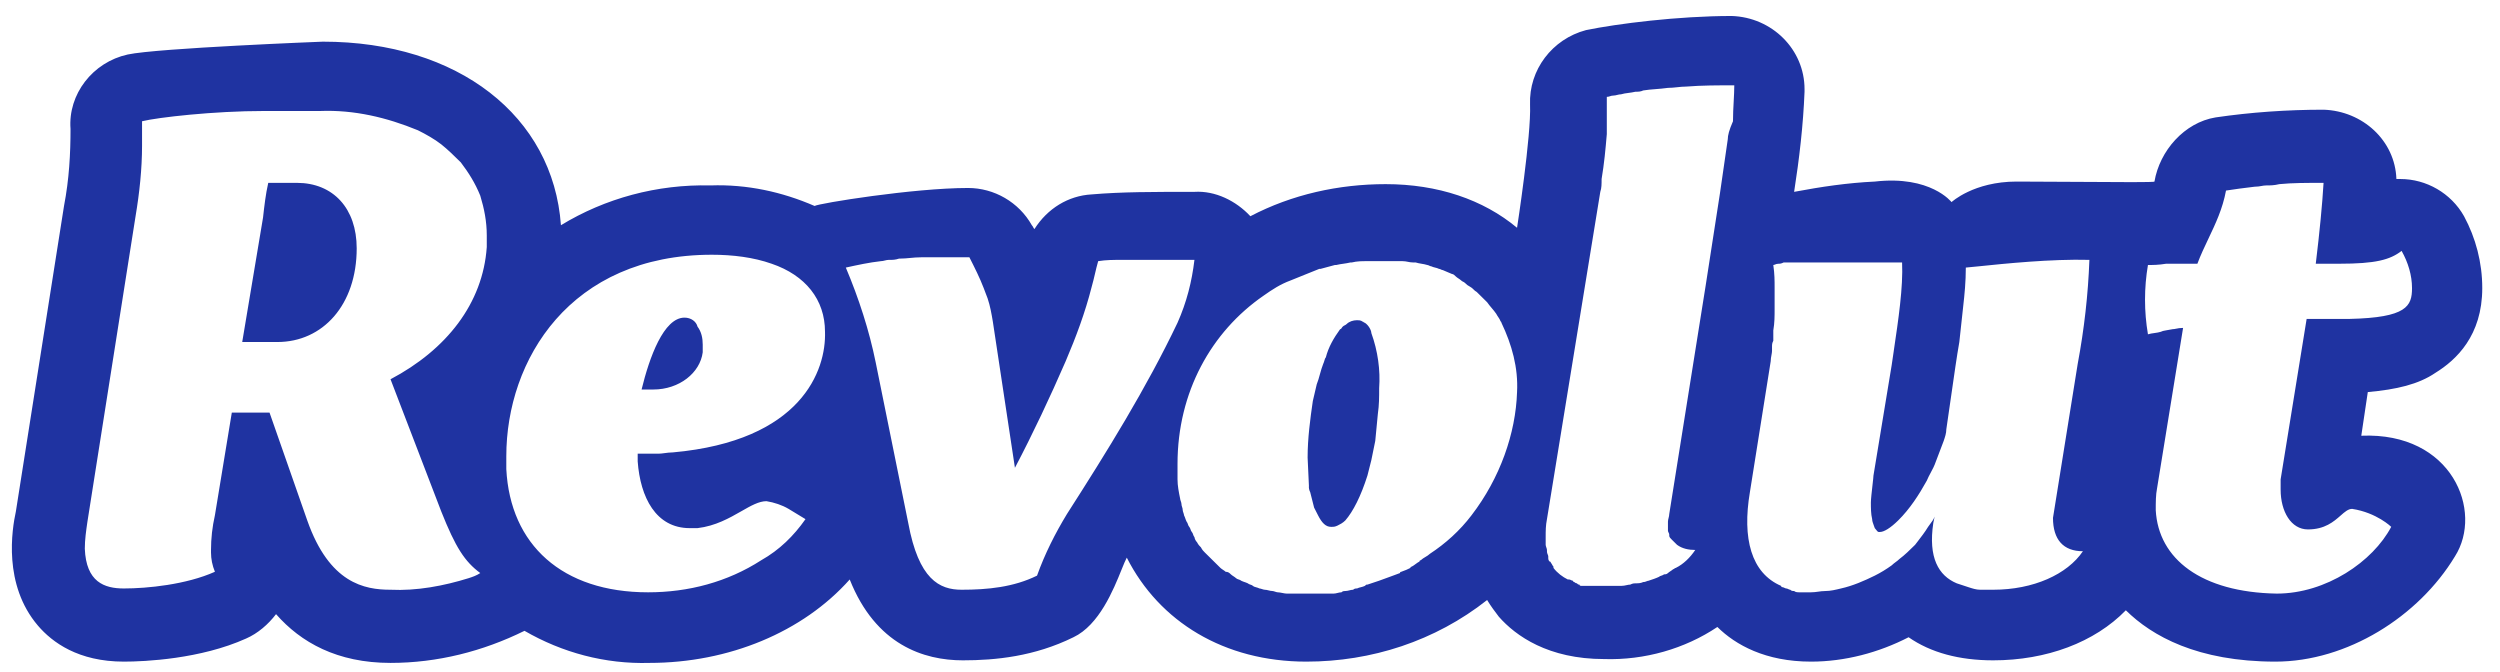 <svg width="134" height="36" viewBox="0 0 134 36" fill="none" xmlns="http://www.w3.org/2000/svg">
<path fill-rule="evenodd" clip-rule="evenodd" d="M126.565 23.355L126.914 21.015C128.447 20.878 129.633 20.603 130.539 19.983C131.655 19.296 133.049 17.988 133.049 15.443C133.049 14.067 132.701 12.76 132.073 11.59C131.376 10.352 130.051 9.595 128.657 9.595H128.447C128.378 7.531 126.635 5.949 124.543 5.88C122.591 5.88 120.638 6.017 118.756 6.293C117.082 6.568 115.758 8.081 115.479 9.732C115.479 9.777 113.611 9.764 111.5 9.749C110.347 9.741 109.122 9.732 108.088 9.732C105.787 9.732 104.602 10.833 104.602 10.833C104.602 10.833 103.486 9.388 100.488 9.732C99.024 9.801 97.629 10.008 96.165 10.283C96.444 8.494 96.653 6.705 96.723 4.917V4.779C96.723 2.646 94.98 0.926 92.818 0.857C89.959 0.857 86.682 1.27 85.009 1.614C83.196 2.096 81.941 3.747 82.011 5.605C82.081 7.256 81.314 12.209 81.314 12.209C79.501 10.696 77.06 9.87 74.271 9.87C71.761 9.87 69.251 10.42 67.02 11.59C66.253 10.764 65.137 10.214 64.022 10.283H64.022C61.791 10.283 60.117 10.283 58.514 10.42C57.258 10.489 56.143 11.177 55.446 12.278C55.411 12.244 55.393 12.209 55.376 12.175C55.358 12.14 55.341 12.106 55.306 12.072C54.609 10.833 53.284 10.076 51.89 10.076C48.961 10.076 43.871 10.902 43.662 11.04C41.919 10.283 40.036 9.87 38.084 9.939C35.225 9.87 32.436 10.627 30.066 12.072C29.648 6.224 24.558 2.233 17.306 2.233C17.306 2.233 8.451 2.577 6.847 2.921C4.965 3.334 3.64 5.054 3.78 6.912C3.78 8.219 3.71 9.595 3.431 11.04L0.851 27.414C0.642 28.377 0.154 31.335 2.036 33.537C2.803 34.431 4.198 35.463 6.638 35.463C7.754 35.463 10.752 35.326 13.192 34.225C13.82 33.95 14.378 33.468 14.796 32.918C16.121 34.431 18.073 35.532 20.932 35.532C23.442 35.532 25.882 34.913 28.113 33.812C30.136 34.982 32.436 35.601 34.807 35.532C39.06 35.532 43.035 33.881 45.545 31.06C46.939 34.569 49.519 35.394 51.611 35.394C53.354 35.394 55.446 35.188 57.537 34.156C58.916 33.503 59.684 31.602 60.117 30.529C60.232 30.246 60.323 30.02 60.396 29.89C62.139 33.33 65.626 35.463 70.018 35.463C73.504 35.463 76.921 34.362 79.71 32.161C79.919 32.505 80.128 32.78 80.337 33.055C81.244 34.087 82.987 35.326 85.985 35.326C88.147 35.394 90.308 34.775 92.051 33.606C93.027 34.569 94.631 35.463 97.071 35.463C98.884 35.463 100.697 34.982 102.301 34.156C103.486 34.982 105.02 35.394 106.833 35.394C109.692 35.394 112.271 34.431 113.945 32.711C115.339 34.087 117.78 35.463 121.963 35.463C125.798 35.463 129.633 33.055 131.585 29.822C133.119 27.414 131.446 23.148 126.565 23.355ZM14.378 9.801H15.912C17.864 9.801 19.119 11.177 19.119 13.31C19.119 16.337 17.306 18.332 14.866 18.332H12.983L14.099 11.659L14.099 11.659C14.168 11.04 14.238 10.42 14.378 9.801ZM36.69 17.025C35.574 17.025 34.807 19.158 34.389 20.878H35.016C36.411 20.878 37.526 19.983 37.666 18.883V18.47C37.666 18.126 37.596 17.782 37.387 17.507C37.317 17.231 37.038 17.025 36.69 17.025ZM73.086 17.266C73.103 17.283 73.121 17.3 73.156 17.3C73.365 17.438 73.504 17.713 73.504 17.851C73.853 18.814 73.993 19.846 73.923 20.809C73.923 21.291 73.923 21.704 73.853 22.185L73.714 23.63L73.504 24.662L73.295 25.488C72.947 26.588 72.528 27.414 72.11 27.895C71.971 28.033 71.831 28.102 71.692 28.171C71.552 28.239 71.482 28.239 71.343 28.239C71.064 28.239 70.855 28.033 70.646 27.62L70.436 27.207L70.227 26.382C70.171 26.276 70.147 26.157 70.158 26.038L70.088 24.524C70.088 23.492 70.227 22.46 70.367 21.497L70.576 20.603C70.646 20.431 70.698 20.242 70.75 20.052C70.803 19.863 70.855 19.674 70.925 19.502C70.955 19.442 70.972 19.381 70.988 19.327C71.008 19.257 71.025 19.197 71.064 19.158C71.204 18.608 71.482 18.126 71.831 17.644C71.874 17.644 71.891 17.618 71.913 17.582C71.927 17.559 71.944 17.533 71.971 17.507C72.005 17.472 72.04 17.455 72.075 17.438C72.11 17.421 72.145 17.404 72.18 17.369C72.319 17.232 72.528 17.163 72.737 17.163C72.807 17.163 72.947 17.163 73.016 17.232C73.051 17.232 73.069 17.249 73.086 17.266ZM20.932 20.328C23.93 18.745 25.882 16.268 26.091 13.241V12.622C26.091 11.865 25.952 11.177 25.743 10.489C25.464 9.801 25.115 9.251 24.697 8.701L24.697 8.701C24.348 8.357 24 8.013 23.651 7.737C23.302 7.462 22.814 7.187 22.396 6.981C20.723 6.293 18.979 5.88 17.167 5.949H14.168C11.449 5.949 8.451 6.293 7.614 6.499V7.806C7.614 9.045 7.475 10.352 7.266 11.59L4.686 27.964C4.616 28.446 4.546 28.927 4.546 29.409C4.616 31.198 5.592 31.542 6.638 31.542C7.893 31.542 9.985 31.335 11.519 30.647C11.379 30.303 11.31 29.959 11.31 29.615V29.478C11.31 28.859 11.379 28.239 11.519 27.62L12.425 22.116H14.447L16.469 27.895C17.655 31.267 19.537 31.61 20.932 31.61C22.326 31.679 23.79 31.404 25.115 30.991L25.115 30.991C25.324 30.923 25.534 30.854 25.743 30.716C24.906 30.097 24.418 29.34 23.651 27.414L20.932 20.328ZM36.062 24.249C35.913 24.249 35.764 24.269 35.625 24.287L35.625 24.287C35.505 24.303 35.392 24.318 35.295 24.318H34.18V24.73C34.319 26.657 35.156 28.308 36.969 28.308H37.387C38.35 28.194 39.101 27.765 39.732 27.404C40.243 27.111 40.677 26.863 41.083 26.863C41.501 26.932 41.919 27.07 42.268 27.276L43.174 27.826C42.547 28.721 41.78 29.478 40.804 30.028C38.991 31.198 36.899 31.748 34.738 31.748C30.136 31.748 27.347 29.202 27.138 25.143V24.455C27.138 19.295 30.554 13.654 38.154 13.654C39.27 13.654 40.385 13.791 41.361 14.136C43.174 14.755 44.22 16.062 44.22 17.782C44.29 19.846 42.965 23.63 36.062 24.249ZM55.585 30.854C56.004 29.684 56.561 28.583 57.189 27.551C59.35 24.18 61.442 20.809 63.115 17.3C63.604 16.2 63.883 15.099 64.022 13.929H60.117C59.699 13.929 59.281 13.929 58.862 13.998C58.792 14.239 58.74 14.462 58.688 14.686C58.636 14.909 58.583 15.133 58.514 15.374C58.165 16.75 57.677 18.057 57.119 19.364C56.282 21.291 55.376 23.217 54.4 25.075L53.215 17.231C53.145 16.819 53.075 16.406 52.936 15.993C52.901 15.89 52.866 15.804 52.831 15.718C52.796 15.632 52.761 15.546 52.727 15.443C52.517 14.892 52.239 14.342 51.96 13.792L51.959 13.791H49.38C49.161 13.791 48.961 13.81 48.771 13.828C48.597 13.845 48.431 13.86 48.264 13.86H48.194C47.985 13.929 47.846 13.929 47.706 13.929H47.637C47.567 13.929 47.497 13.946 47.427 13.963C47.358 13.981 47.288 13.998 47.218 13.998C46.591 14.067 45.963 14.204 45.336 14.342C46.033 15.993 46.591 17.713 46.939 19.433L48.682 28.033C49.24 31.06 50.356 31.61 51.541 31.61C52.936 31.61 54.33 31.473 55.585 30.854ZM78.873 27.62C78.246 28.446 77.479 29.134 76.642 29.684C76.572 29.753 76.485 29.804 76.398 29.856C76.311 29.908 76.224 29.959 76.154 30.028C76.154 30.028 76.084 30.028 76.084 30.097C76.015 30.131 75.945 30.183 75.875 30.234C75.805 30.286 75.736 30.338 75.666 30.372C75.666 30.372 75.596 30.372 75.596 30.441C75.457 30.51 75.317 30.578 75.108 30.647C75.108 30.647 75.038 30.647 75.038 30.716C74.934 30.75 74.847 30.785 74.76 30.819C74.672 30.854 74.585 30.888 74.481 30.922C74.132 31.06 73.714 31.198 73.295 31.335C73.226 31.335 73.226 31.335 73.156 31.404C73.086 31.438 73.016 31.456 72.947 31.473C72.877 31.49 72.807 31.507 72.737 31.542C72.668 31.542 72.598 31.542 72.528 31.61C72.459 31.61 72.389 31.628 72.319 31.645C72.249 31.662 72.18 31.679 72.11 31.679C72.04 31.679 71.971 31.679 71.901 31.748C71.831 31.748 71.761 31.765 71.692 31.782C71.622 31.8 71.552 31.817 71.483 31.817H68.972C68.903 31.817 68.816 31.8 68.728 31.782L68.728 31.782C68.641 31.765 68.554 31.748 68.484 31.748C68.449 31.748 68.397 31.731 68.345 31.714C68.293 31.696 68.24 31.679 68.205 31.679C68.136 31.679 68.066 31.662 67.996 31.645C67.927 31.628 67.857 31.61 67.787 31.61C67.752 31.61 67.7 31.593 67.648 31.576C67.595 31.559 67.543 31.542 67.508 31.542C67.447 31.511 67.386 31.494 67.331 31.479C67.26 31.46 67.199 31.443 67.159 31.404C67.125 31.37 67.072 31.352 67.02 31.335C66.968 31.318 66.915 31.301 66.881 31.266C66.811 31.232 66.759 31.215 66.706 31.198C66.654 31.18 66.602 31.163 66.532 31.129C66.497 31.094 66.445 31.077 66.392 31.06C66.34 31.043 66.288 31.026 66.253 30.991C66.218 30.957 66.166 30.922 66.114 30.888C66.061 30.854 66.009 30.819 65.974 30.785C65.904 30.716 65.835 30.647 65.695 30.647C65.66 30.613 65.608 30.578 65.556 30.544C65.504 30.51 65.451 30.475 65.416 30.441L64.58 29.615C64.51 29.546 64.44 29.478 64.371 29.34C64.301 29.271 64.231 29.202 64.161 29.065C64.088 28.989 64.039 28.893 64.022 28.79C63.987 28.755 63.97 28.704 63.952 28.652C63.935 28.601 63.917 28.549 63.883 28.515C63.848 28.48 63.83 28.428 63.813 28.377C63.795 28.325 63.778 28.274 63.743 28.239C63.708 28.205 63.691 28.153 63.673 28.102C63.656 28.05 63.638 27.998 63.604 27.964C63.569 27.895 63.551 27.844 63.534 27.792C63.516 27.741 63.499 27.689 63.464 27.62C63.464 27.586 63.447 27.534 63.429 27.483C63.412 27.431 63.394 27.379 63.394 27.345C63.394 27.276 63.377 27.224 63.359 27.173C63.342 27.121 63.325 27.07 63.325 27.001C63.325 26.966 63.307 26.915 63.29 26.863C63.272 26.812 63.255 26.76 63.255 26.726C63.185 26.382 63.115 26.038 63.115 25.694V24.868C63.115 21.015 64.928 17.782 67.717 15.855C68.205 15.511 68.624 15.236 69.181 15.03C69.426 14.927 69.687 14.823 69.948 14.72C70.21 14.617 70.471 14.514 70.716 14.411H70.785C70.925 14.376 71.047 14.342 71.169 14.307L71.169 14.307C71.291 14.273 71.413 14.239 71.552 14.204H71.622C71.761 14.17 71.883 14.153 72.005 14.136C72.127 14.118 72.249 14.101 72.389 14.067H72.459C72.737 13.998 73.016 13.998 73.226 13.998H75.178C75.282 13.998 75.37 14.015 75.457 14.032C75.544 14.05 75.631 14.067 75.736 14.067H75.875C75.98 14.101 76.084 14.118 76.189 14.136C76.293 14.153 76.398 14.17 76.503 14.204C76.537 14.204 76.572 14.222 76.607 14.239C76.642 14.256 76.677 14.273 76.712 14.273C76.781 14.307 76.851 14.325 76.921 14.342C76.991 14.359 77.06 14.376 77.13 14.411C77.165 14.411 77.2 14.428 77.235 14.445C77.27 14.462 77.305 14.479 77.339 14.479C77.409 14.514 77.496 14.548 77.583 14.583C77.671 14.617 77.758 14.652 77.827 14.686C77.897 14.686 77.967 14.755 78.037 14.823C78.071 14.858 78.124 14.892 78.176 14.927C78.228 14.961 78.281 14.995 78.316 15.03C78.35 15.064 78.385 15.082 78.42 15.099C78.455 15.116 78.49 15.133 78.525 15.168C78.604 15.252 78.699 15.322 78.804 15.374C78.873 15.408 78.926 15.46 78.978 15.511C79.03 15.563 79.082 15.615 79.152 15.649L79.71 16.2C79.78 16.303 79.867 16.406 79.954 16.509C80.041 16.612 80.128 16.715 80.198 16.819C80.233 16.887 80.268 16.939 80.303 16.991C80.338 17.042 80.372 17.094 80.407 17.163C80.407 17.197 80.425 17.214 80.442 17.232C80.46 17.249 80.477 17.266 80.477 17.3C81.035 18.47 81.383 19.708 81.314 21.015C81.244 23.217 80.407 25.625 78.873 27.62ZM92.191 10.352L92.609 7.462C92.609 7.256 92.679 6.98 92.888 6.499C92.888 6.136 92.907 5.773 92.926 5.43C92.942 5.123 92.958 4.832 92.958 4.573C92.121 4.573 91.215 4.573 90.378 4.641C90.204 4.641 90.047 4.659 89.89 4.676C89.733 4.693 89.576 4.71 89.402 4.71C89.168 4.743 88.95 4.76 88.74 4.777C88.513 4.795 88.295 4.812 88.077 4.848C87.938 4.917 87.798 4.917 87.659 4.917C87.528 4.949 87.397 4.966 87.274 4.982C87.134 5 87.003 5.018 86.892 5.054C86.822 5.054 86.752 5.071 86.683 5.088C86.613 5.106 86.543 5.123 86.473 5.123C86.404 5.123 86.351 5.14 86.299 5.157C86.247 5.175 86.194 5.192 86.125 5.192V7.187C86.055 8.012 85.985 8.769 85.846 9.595C85.846 9.87 85.846 10.076 85.776 10.283L82.917 27.826C82.848 28.171 82.848 28.446 82.848 28.79V29.203C82.848 29.237 82.865 29.288 82.882 29.34L82.882 29.34C82.9 29.392 82.917 29.443 82.917 29.478V29.547C82.917 29.627 82.941 29.684 82.961 29.731C82.975 29.765 82.987 29.793 82.987 29.822V29.89C82.987 29.959 82.987 30.028 83.057 30.097C83.127 30.097 83.127 30.166 83.127 30.166C83.161 30.2 83.179 30.234 83.196 30.269C83.214 30.303 83.231 30.338 83.266 30.372V30.441C83.475 30.716 83.754 30.922 84.033 31.06H84.103C84.138 31.06 84.172 31.077 84.207 31.094C84.242 31.112 84.277 31.129 84.312 31.129C84.312 31.198 84.382 31.198 84.382 31.198C84.382 31.198 84.451 31.266 84.521 31.266C84.561 31.306 84.578 31.323 84.599 31.33C84.614 31.335 84.631 31.335 84.66 31.335C84.66 31.404 84.73 31.404 84.8 31.404H86.892C87.007 31.404 87.101 31.383 87.185 31.364C87.254 31.349 87.317 31.335 87.38 31.335C87.519 31.266 87.589 31.266 87.659 31.266C87.798 31.266 87.938 31.266 88.077 31.198C88.159 31.198 88.216 31.174 88.264 31.154C88.298 31.141 88.327 31.129 88.356 31.129C88.565 31.06 88.774 30.991 88.914 30.922C88.949 30.888 89.001 30.871 89.053 30.854C89.106 30.836 89.158 30.819 89.193 30.785C89.262 30.785 89.332 30.785 89.402 30.716C89.437 30.682 89.489 30.647 89.541 30.613C89.594 30.578 89.646 30.544 89.681 30.51C89.716 30.51 89.733 30.492 89.75 30.475C89.768 30.458 89.785 30.441 89.82 30.441C90.239 30.234 90.587 29.89 90.866 29.478C90.517 29.478 90.169 29.409 89.89 29.203L89.611 28.927C89.541 28.858 89.472 28.79 89.472 28.721V28.652C89.472 28.618 89.454 28.583 89.437 28.549C89.419 28.515 89.402 28.48 89.402 28.446V27.964C89.402 27.895 89.419 27.826 89.437 27.758C89.454 27.689 89.472 27.62 89.472 27.551L91.424 15.305L92.191 10.352ZM111.644 29.546C110.807 30.785 108.994 31.61 106.833 31.61H106.135C105.926 31.61 105.717 31.542 105.508 31.473L104.88 31.266C103.904 30.854 103.346 29.89 103.625 28.033L103.695 27.689C103.646 27.834 103.563 27.945 103.469 28.069C103.43 28.122 103.388 28.178 103.346 28.239C103.178 28.517 102.963 28.795 102.777 29.036L102.776 29.037C102.732 29.095 102.689 29.15 102.649 29.202C102.37 29.478 102.091 29.753 101.813 29.959C101.743 30.028 101.673 30.08 101.603 30.131C101.534 30.183 101.464 30.234 101.394 30.303C101.108 30.511 100.805 30.695 100.488 30.854C99.93 31.129 99.302 31.404 98.675 31.542C98.396 31.61 98.117 31.679 97.838 31.679C97.699 31.679 97.577 31.696 97.455 31.714C97.333 31.731 97.211 31.748 97.071 31.748H96.444C96.374 31.748 96.234 31.748 96.165 31.679C96.095 31.679 96.025 31.679 95.956 31.61C95.921 31.61 95.886 31.593 95.851 31.576C95.816 31.559 95.781 31.542 95.746 31.542C95.712 31.542 95.677 31.524 95.642 31.507C95.607 31.49 95.572 31.473 95.537 31.473C95.537 31.473 95.468 31.473 95.468 31.404C93.864 30.716 93.376 28.858 93.794 26.382L94.91 19.364C94.91 19.251 94.931 19.137 94.95 19.035L94.95 19.035L94.95 19.035C94.965 18.951 94.98 18.876 94.98 18.814V18.607C94.98 18.47 94.98 18.401 95.049 18.263V17.713C95.119 17.3 95.119 16.956 95.119 16.543V15.443C95.119 15.03 95.119 14.686 95.049 14.204C95.078 14.204 95.107 14.193 95.141 14.179C95.189 14.159 95.246 14.136 95.328 14.136C95.398 14.136 95.468 14.136 95.607 14.067H101.952C102.013 15.387 101.755 17.126 101.503 18.827L101.503 18.832C101.466 19.079 101.43 19.326 101.394 19.571L100.418 25.487C100.418 25.544 100.394 25.755 100.366 26.001C100.326 26.35 100.279 26.771 100.279 26.932C100.279 27.207 100.279 27.551 100.348 27.826C100.348 27.927 100.386 28.028 100.433 28.156C100.45 28.202 100.469 28.253 100.488 28.308C100.511 28.331 100.534 28.361 100.557 28.392C100.604 28.453 100.65 28.514 100.697 28.514H100.767C100.976 28.514 101.324 28.308 101.743 27.895C102.37 27.276 102.858 26.519 103.277 25.762C103.336 25.616 103.408 25.482 103.482 25.344C103.582 25.159 103.685 24.967 103.765 24.73C103.835 24.558 103.904 24.369 103.974 24.18C104.044 23.991 104.113 23.802 104.183 23.63C104.253 23.423 104.323 23.217 104.323 23.011L104.811 19.639C104.88 19.158 104.95 18.745 105.02 18.332L105.229 16.406C105.299 15.787 105.368 15.099 105.368 14.342C105.525 14.329 105.767 14.304 106.074 14.273C107.405 14.135 109.952 13.873 111.992 13.929C111.923 15.787 111.713 17.644 111.365 19.502L110.04 27.758C110.04 28.927 110.598 29.546 111.644 29.546ZM115.618 26.175C115.548 26.519 115.548 26.932 115.548 27.345C115.688 29.959 117.989 31.748 122.033 31.817C124.682 31.817 127.192 30.097 128.169 28.239C128.169 28.239 127.402 27.483 126.077 27.276C125.864 27.276 125.682 27.436 125.456 27.635C125.09 27.956 124.612 28.377 123.706 28.377C122.8 28.377 122.242 27.414 122.242 26.244V25.694L123.636 17.094H125.937C129.005 17.025 129.284 16.406 129.284 15.443C129.284 14.755 129.075 14.067 128.726 13.448C128.099 13.929 127.332 14.136 125.38 14.136H124.125C124.334 12.416 124.473 10.971 124.543 9.801C123.636 9.801 122.869 9.801 122.172 9.87C121.893 9.939 121.684 9.939 121.475 9.939C121.378 9.939 121.296 9.954 121.208 9.97C121.106 9.988 120.997 10.008 120.847 10.008C120.29 10.076 119.732 10.145 119.314 10.214C119.134 11.19 118.751 11.994 118.371 12.793C118.162 13.233 117.953 13.671 117.78 14.136H116.106C115.688 14.204 115.409 14.204 115.13 14.204C114.921 15.434 114.921 16.69 115.13 17.919C115.235 17.885 115.357 17.868 115.479 17.851C115.601 17.834 115.723 17.816 115.827 17.782C115.92 17.736 116.013 17.721 116.168 17.695C116.246 17.683 116.339 17.667 116.455 17.644C116.513 17.644 116.57 17.633 116.638 17.619C116.734 17.599 116.849 17.576 117.013 17.576L115.618 26.175Z" fill="#1F33A1"/>
</svg>
